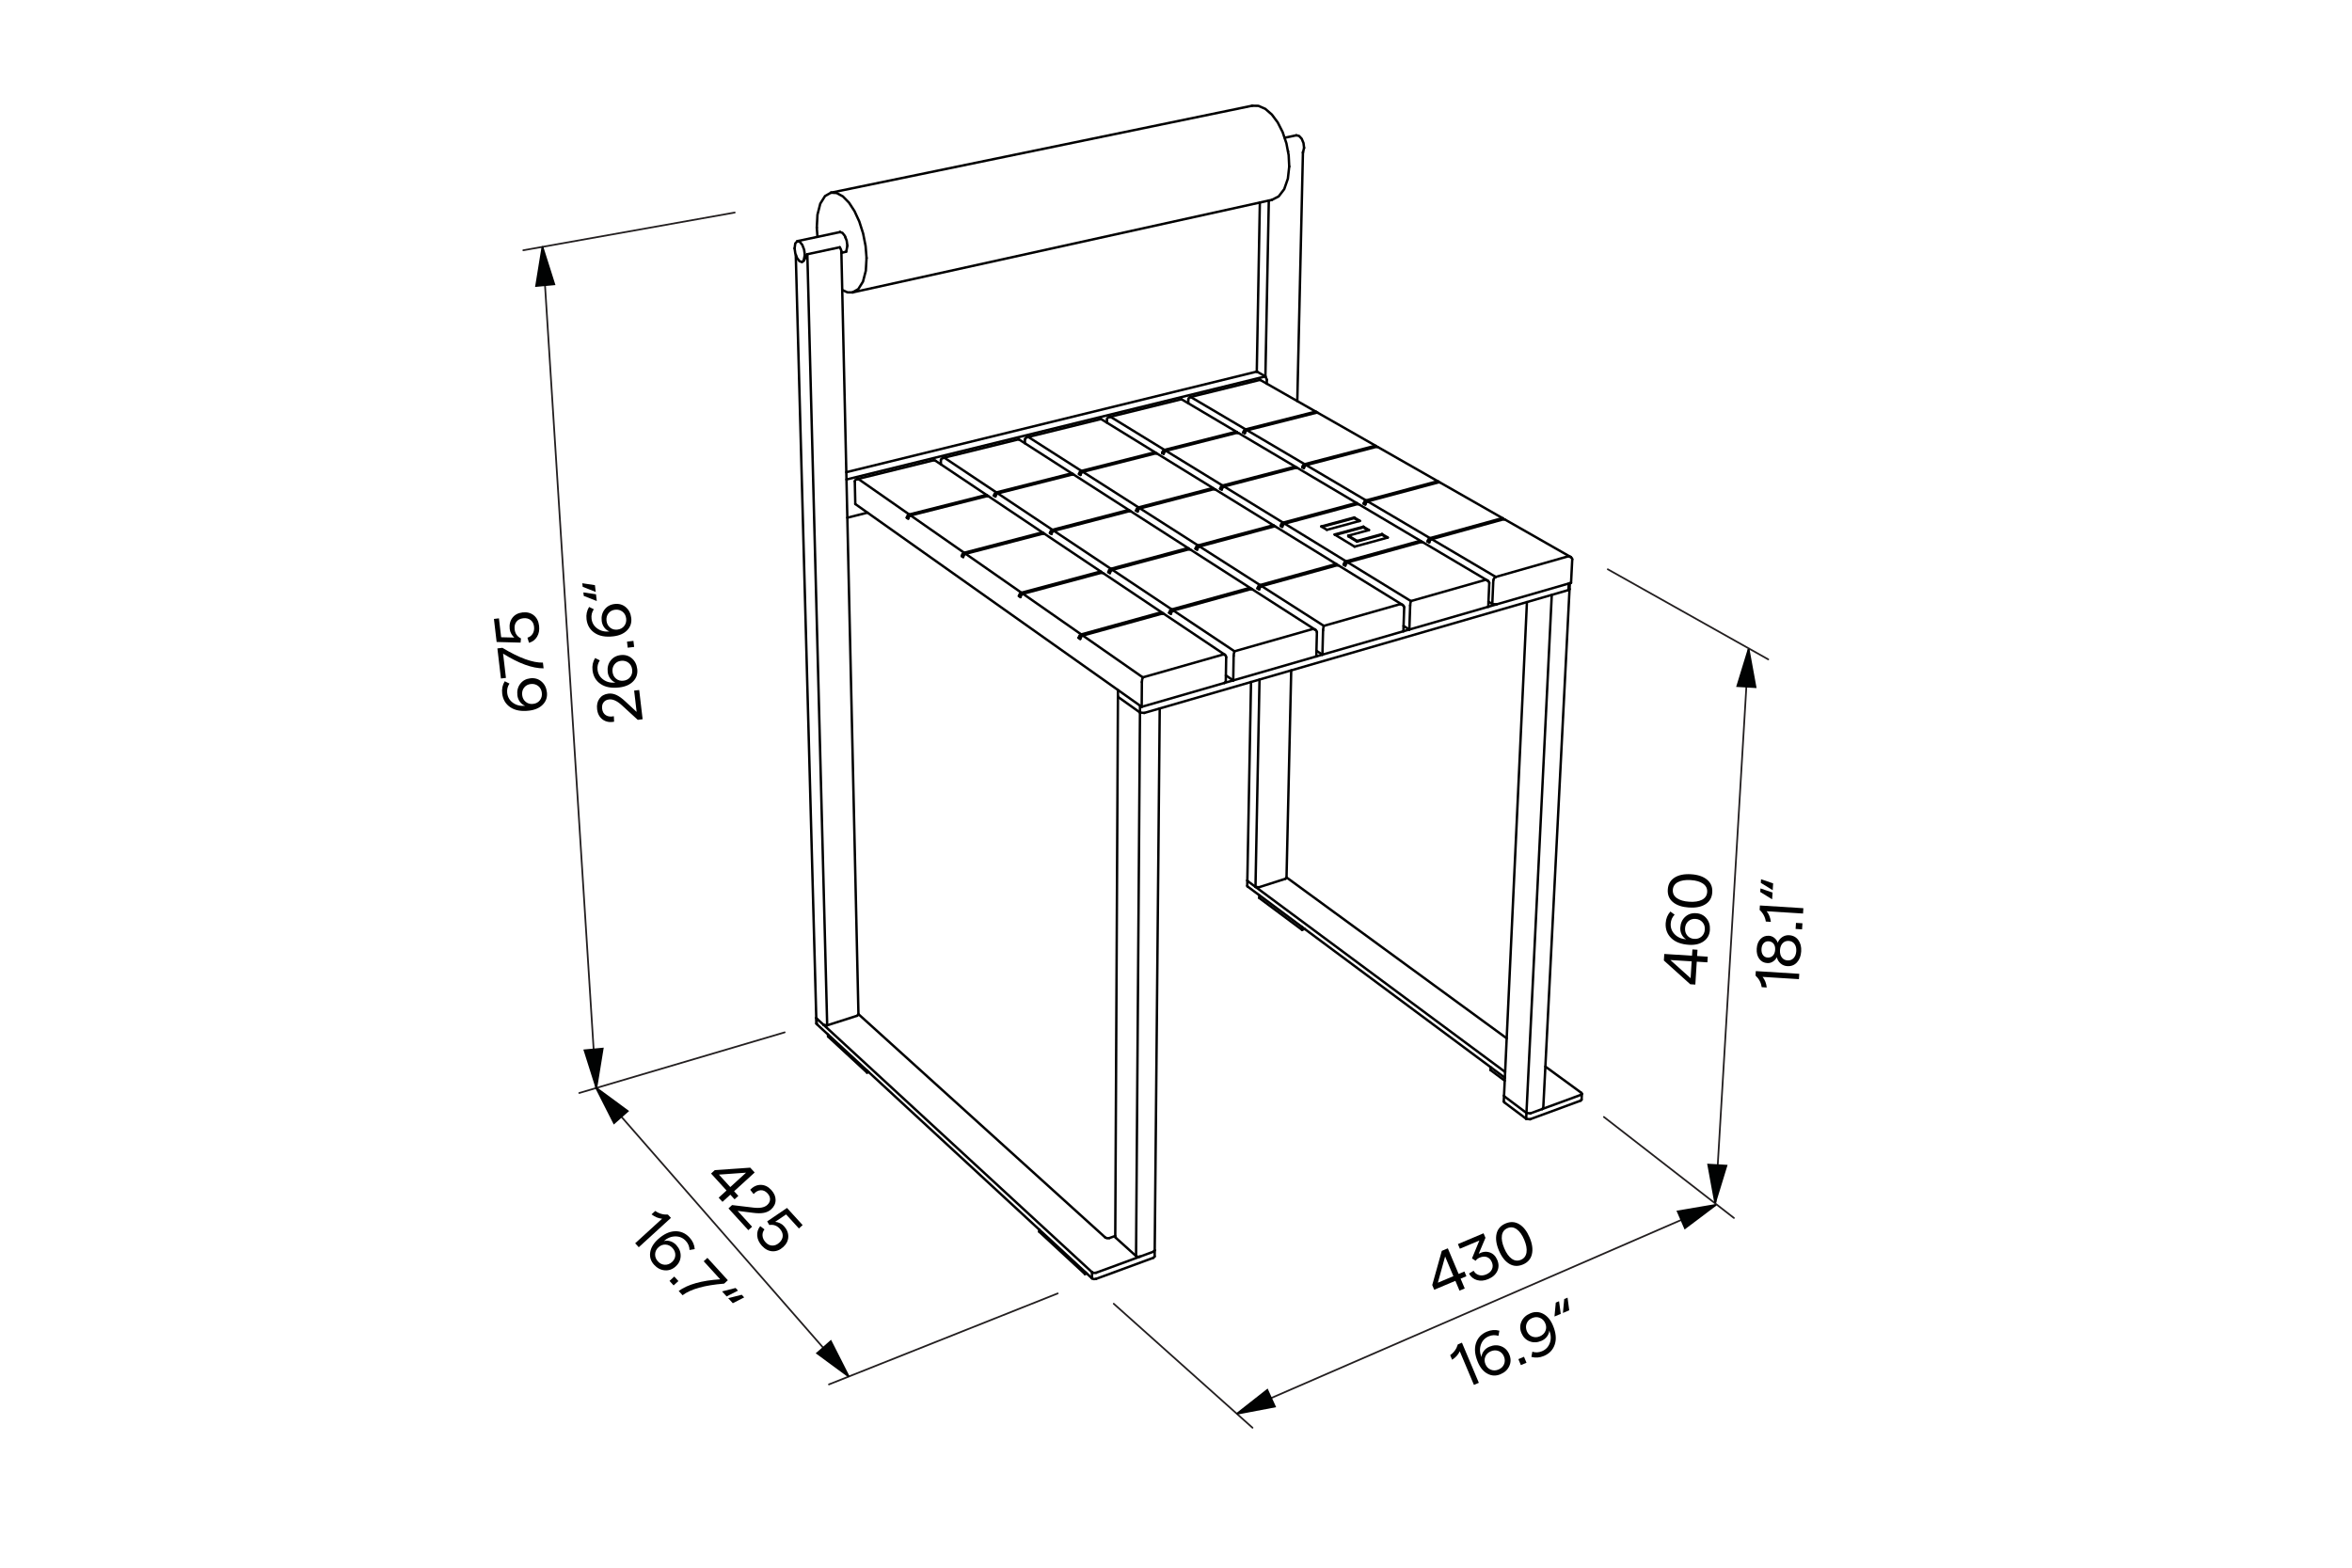 <?xml version="1.0" encoding="UTF-8"?><svg id="Vrstva_1" xmlns="http://www.w3.org/2000/svg" viewBox="0 0 340.2 226.8"><defs><style>.cls-1{stroke:#000;stroke-width:.35px;}.cls-1,.cls-2{fill:none;stroke-linecap:round;stroke-linejoin:round;}.cls-3{fill:#010202;stroke:#010202;stroke-miterlimit:10;}.cls-3,.cls-2{stroke-width:.25px;}.cls-2{stroke:#231f20;}</style></defs><g><polyline class="cls-1" points="215.997 83.943 216.108 83.644 216.351 83.464"/><line class="cls-1" x1="172.27" y1="57.459" x2="180.163" y2="62.116"/><line class="cls-1" x1="177.058" y1="70.38" x2="185.581" y2="75.61"/><line class="cls-1" x1="144.323" y1="71.377" x2="152.222" y2="76.648"/><line class="cls-1" x1="156.629" y1="68.261" x2="164.676" y2="73.406"/><line class="cls-1" x1="220.75" y1="161.856" x2="220.791" y2="161.009"/><line class="cls-1" x1="207.086" y1="77.998" x2="216.351" y2="83.464"/><line class="cls-1" x1="185.816" y1="75.755" x2="194.696" y2="81.204"/><line class="cls-1" x1="172.174" y1="57.44" x2="172.27" y2="57.459"/><line class="cls-1" x1="204.075" y1="86.959" x2="214.833" y2="83.896"/><line class="cls-1" x1="169.722" y1="88.324" x2="178.561" y2="94.222"/><line class="cls-1" x1="183.524" y1="29.014" x2="183.03" y2="54.457"/><line class="cls-1" x1="118.135" y1="148.159" x2="118.113" y2="147.336"/><line class="cls-1" x1="160.663" y1="60.32" x2="168.428" y2="65.085"/><line class="cls-1" x1="197.824" y1="72.534" x2="206.837" y2="77.852"/><line class="cls-1" x1="124.181" y1="69.311" x2="131.513" y2="74.426"/><line class="cls-1" x1="186.315" y1="21.885" x2="186.317" y2="21.885"/><line class="cls-1" x1="164.898" y1="73.548" x2="173.28" y2="78.907"/><line class="cls-1" x1="164.896" y1="102.086" x2="164.889" y2="103.078"/><line class="cls-1" x1="215.997" y1="83.943" x2="215.85" y2="87.382"/><line class="cls-1" x1="183.03" y1="54.457" x2="122.437" y2="69.368"/><line class="cls-1" x1="148.786" y1="63.247" x2="156.415" y2="68.125"/><line class="cls-1" x1="182.18" y1="98.31" x2="181.598" y2="128.304"/><line class="cls-1" x1="194.942" y1="81.354" x2="204.075" y2="86.959"/><line class="cls-1" x1="168.645" y1="65.218" x2="176.832" y2="70.242"/><line class="cls-1" x1="182.491" y1="84.795" x2="191.482" y2="90.543"/><line class="cls-1" x1="226.912" y1="84.417" x2="226.865" y2="85.361"/><line class="cls-1" x1="178.561" y1="94.222" x2="189.886" y2="90.998"/><line class="cls-1" x1="188.93" y1="67.288" x2="197.585" y2="72.394"/><line class="cls-1" x1="164.889" y1="103.078" x2="164.323" y2="181.717"/><line class="cls-1" x1="176.922" y1="94.688" x2="177.16" y2="94.717"/><line class="cls-1" x1="173.512" y1="79.055" x2="182.25" y2="84.641"/><line class="cls-1" x1="152.44" y1="76.793" x2="160.672" y2="82.285"/><line class="cls-1" x1="147.967" y1="85.905" x2="156.389" y2="91.781"/><line class="cls-1" x1="157.951" y1="184.94" x2="157.953" y2="184.053"/><line class="cls-1" x1="160.899" y1="82.437" x2="169.484" y2="88.165"/><line class="cls-1" x1="216.351" y1="83.464" x2="226.842" y2="80.478"/><line class="cls-1" x1="180.384" y1="62.246" x2="188.701" y2="67.152"/><line class="cls-1" x1="131.718" y1="74.569" x2="139.459" y2="79.97"/><line class="cls-1" x1="139.673" y1="80.119" x2="147.744" y2="85.75"/><line class="cls-1" x1="165.298" y1="97.997" x2="176.922" y2="94.688"/><line class="cls-1" x1="136.628" y1="66.243" x2="144.114" y2="71.238"/><line class="cls-1" x1="119.646" y1="148.334" x2="116.778" y2="36.778"/><line class="cls-1" x1="224.453" y1="86.059" x2="220.791" y2="161.009"/><line class="cls-1" x1="156.622" y1="91.944" x2="165.298" y2="97.997"/><line class="cls-1" x1="191.482" y1="90.543" x2="202.518" y2="87.402"/><line class="cls-1" x1="172.929" y1="79.377" x2="173.16" y2="79.526"/><line class="cls-1" x1="191.369" y1="91.196" x2="191.279" y2="94.708"/><polyline class="cls-1" points="156.077 68.576 156.177 68.292 156.415 68.125"/><polyline class="cls-1" points="164.332 73.866 164.434 73.578 164.676 73.406"/><polyline class="cls-1" points="172.929 79.377 173.034 79.083 173.28 78.907"/><polyline class="cls-1" points="181.892 85.122 182 84.822 182.25 84.641"/><line class="cls-1" x1="118.066" y1="147.244" x2="118.113" y2="147.336"/><line class="cls-1" x1="123.974" y1="146.95" x2="119.646" y2="148.334"/><line class="cls-1" x1="119.127" y1="148.27" x2="118.113" y2="147.336"/><polyline class="cls-1" points="116.778 36.778 116.748 36.848 116.716 36.918 116.683 36.986 116.649 37.054 116.579 37.185 116.507 37.309 116.435 37.426 116.364 37.535 116.298 37.632 116.242 37.715"/><line class="cls-1" x1="180.419" y1="127.373" x2="180.951" y2="98.666"/><line class="cls-1" x1="181.598" y1="128.304" x2="182.097" y2="128.36"/><line class="cls-1" x1="185.932" y1="127.133" x2="186.085" y2="126.994"/><line class="cls-1" x1="217.707" y1="155.084" x2="181.598" y2="128.304"/><line class="cls-1" x1="223.527" y1="154.301" x2="228.725" y2="158.099"/><line class="cls-1" x1="199.896" y1="77.365" x2="196.285" y2="78.353"/><line class="cls-1" x1="168.428" y1="65.085" x2="178.712" y2="62.483"/><line class="cls-1" x1="194.696" y1="81.204" x2="205.336" y2="78.266"/><line class="cls-1" x1="196.288" y1="78.259" x2="199.899" y2="77.271"/><line class="cls-1" x1="171.877" y1="58.342" x2="171.883" y2="57.807"/><line class="cls-1" x1="180.106" y1="62.487" x2="179.835" y2="62.556"/><line class="cls-1" x1="206.837" y1="77.852" x2="217.217" y2="74.985"/><line class="cls-1" x1="208.095" y1="69.779" x2="197.824" y2="72.534"/><line class="cls-1" x1="188.701" y1="67.152" x2="198.858" y2="64.508"/><line class="cls-1" x1="197.545" y1="72.772" x2="197.245" y2="72.852"/><polyline class="cls-1" points="182.268 54.958 182.262 54.956 182.255 54.957"/><line class="cls-1" x1="217.656" y1="75.147" x2="227.184" y2="80.582"/><line class="cls-1" x1="208.281" y1="69.798" x2="217.405" y2="75.003"/><line class="cls-1" x1="199.275" y1="64.661" x2="208.04" y2="69.661"/><line class="cls-1" x1="190.617" y1="59.721" x2="199.043" y2="64.528"/><polyline class="cls-1" points="179.835 62.556 179.934 62.278 180.163 62.116"/><line class="cls-1" x1="179.835" y1="62.556" x2="180.055" y2="62.686"/><line class="cls-1" x1="197.245" y1="72.852" x2="197.483" y2="72.994"/><line class="cls-1" x1="215.85" y1="87.382" x2="215.298" y2="87.051"/><polyline class="cls-1" points="206.49 78.321 206.597 78.027 206.837 77.852"/><polyline class="cls-1" points="197.245 72.852 197.349 72.565 197.585 72.394"/><polyline class="cls-1" points="188.367 67.601 188.468 67.319 188.701 67.152"/><line class="cls-1" x1="195.027" y1="77.496" x2="196.288" y2="78.259"/><line class="cls-1" x1="200.621" y1="77.798" x2="199.896" y2="77.365"/><line class="cls-1" x1="176.774" y1="70.623" x2="176.493" y2="70.697"/><polyline class="cls-1" points="215.189 84.008 215.363 84.166 215.414 84.337"/><line class="cls-1" x1="160.422" y1="60.336" x2="170.876" y2="57.761"/><polyline class="cls-1" points="170.898 57.762 170.89 57.759 170.882 57.759"/><line class="cls-1" x1="187.657" y1="67.692" x2="196.297" y2="72.813"/><line class="cls-1" x1="196.535" y1="72.954" x2="205.534" y2="78.286"/><line class="cls-1" x1="197.2" y1="76.29" x2="193.146" y2="77.392"/><line class="cls-1" x1="196.288" y1="78.259" x2="196.285" y2="78.353"/><line class="cls-1" x1="159.88" y1="179.039" x2="124.167" y2="146.718"/><line class="cls-1" x1="195.027" y1="77.496" x2="195.025" y2="77.59"/><polyline class="cls-1" points="203.971 87.601 204.007 87.253 204.075 86.959"/><line class="cls-1" x1="215.267" y1="87.78" x2="203.851" y2="91.077"/><line class="cls-1" x1="176.493" y1="70.697" x2="176.718" y2="70.835"/><line class="cls-1" x1="194.345" y1="81.679" x2="194.589" y2="81.83"/><line class="cls-1" x1="178.712" y1="62.483" x2="178.904" y2="62.506"/><polyline class="cls-1" points="176.493 70.697 176.595 70.411 176.832 70.242"/><polyline class="cls-1" points="185.235 76.075 185.34 75.784 185.581 75.61"/><line class="cls-1" x1="167.014" y1="181.769" x2="166.825" y2="181.967"/><polyline class="cls-1" points="194.345 81.679 194.452 81.382 194.696 81.204"/><line class="cls-1" x1="197.203" y1="76.196" x2="198.014" y2="76.682"/><line class="cls-1" x1="217.549" y1="158.501" x2="217.631" y2="158.641"/><line class="cls-1" x1="223.071" y1="160.445" x2="223.223" y2="160.291"/><line class="cls-1" x1="221.349" y1="161.077" x2="223.071" y2="160.445"/><line class="cls-1" x1="125.406" y1="155.164" x2="119.772" y2="149.955"/><line class="cls-1" x1="122.284" y1="34.364" x2="122.294" y2="34.362"/><line class="cls-1" x1="228.811" y1="158.243" x2="228.663" y2="158.393"/><line class="cls-1" x1="217.509" y1="159.344" x2="217.592" y2="159.484"/><line class="cls-1" x1="180.404" y1="128.158" x2="180.467" y2="128.262"/><line class="cls-1" x1="220.75" y1="161.856" x2="221.308" y2="161.925"/><line class="cls-1" x1="228.725" y1="158.099" x2="228.811" y2="158.243"/><line class="cls-1" x1="221.308" y1="161.925" x2="228.617" y2="159.236"/><line class="cls-1" x1="169.427" y1="88.568" x2="169.121" y2="88.653"/><polyline class="cls-1" points="190.27 91.126 190.433 91.284 190.482 91.45"/><polyline class="cls-1" points="136.384 66.26 136.163 66.379 136.09 66.556"/><line class="cls-1" x1="155.109" y1="68.539" x2="155.197" y2="68.637"/><line class="cls-1" x1="163.354" y1="73.835" x2="163.444" y2="73.938"/><line class="cls-1" x1="171.941" y1="79.352" x2="172.034" y2="79.461"/><line class="cls-1" x1="180.894" y1="85.103" x2="180.989" y2="85.219"/><polyline class="cls-1" points="189.886 90.998 190.083 91.039 190.27 91.126"/><line class="cls-1" x1="190.394" y1="94.964" x2="178.379" y2="98.433"/><line class="cls-1" x1="151.873" y1="77.114" x2="152.09" y2="77.26"/><line class="cls-1" x1="169.121" y1="88.653" x2="169.359" y2="88.812"/><line class="cls-1" x1="154.894" y1="68.51" x2="155.109" y2="68.539"/><line class="cls-1" x1="163.136" y1="73.807" x2="163.354" y2="73.835"/><line class="cls-1" x1="171.721" y1="79.324" x2="171.941" y2="79.352"/><line class="cls-1" x1="180.672" y1="85.076" x2="180.894" y2="85.103"/><line class="cls-1" x1="181.851" y1="53.786" x2="183.03" y2="54.457"/><line class="cls-1" x1="183.239" y1="54.928" x2="183.227" y2="55.506"/><polyline class="cls-1" points="164.323 181.717 164.587 181.825 164.903 181.793"/><line class="cls-1" x1="161.38" y1="179.063" x2="164.323" y2="181.717"/><line class="cls-1" x1="215.587" y1="154.808" x2="215.606" y2="154.387"/><line class="cls-1" x1="188.334" y1="134.521" x2="182.14" y2="129.91"/><polyline class="cls-1" points="188.626 21.39 188.542 20.696 188.28 20.072 187.903 19.666 187.501 19.576"/><polyline class="cls-1" points="123.936 69.327 123.714 69.447 123.642 69.626"/><line class="cls-1" x1="156.321" y1="92.192" x2="156.02" y2="92.276"/><line class="cls-1" x1="167.745" y1="102.493" x2="167.022" y2="180.886"/><line class="cls-1" x1="186.087" y1="126.938" x2="217.933" y2="150.213"/><polyline class="cls-1" points="115.347 34.88 115.702 34.993 116.05 35.44 116.309 36.115 116.415 36.855"/><line class="cls-1" x1="169.484" y1="88.165" x2="180.672" y2="85.076"/><polyline class="cls-1" points="160.899 82.437 160.648 82.616 160.542 82.914"/><line class="cls-1" x1="180.912" y1="85.231" x2="169.722" y2="88.324"/><line class="cls-1" x1="227.023" y1="85.233" x2="223.223" y2="160.291"/><line class="cls-1" x1="215.414" y1="84.337" x2="215.267" y2="87.78"/><polyline class="cls-1" points="160.422 60.336 160.202 60.454 160.127 60.628"/><line class="cls-1" x1="122.569" y1="35.551" x2="122.396" y2="36.411"/><line class="cls-1" x1="142.993" y1="71.805" x2="142.764" y2="71.772"/><line class="cls-1" x1="165.503" y1="103.142" x2="226.865" y2="85.361"/><polyline class="cls-1" points="182.491 84.795 182.241 84.976 182.133 85.277"/><line class="cls-1" x1="118.239" y1="34.266" x2="118.143" y2="32.928"/><line class="cls-1" x1="150.875" y1="77.091" x2="150.964" y2="77.194"/><polyline class="cls-1" points="114.932 35.93 115.033 35.209 115.347 34.88"/><line class="cls-1" x1="116.415" y1="36.855" x2="116.242" y2="37.715"/><line class="cls-1" x1="182.14" y1="129.91" x2="182.148" y2="129.512"/><line class="cls-1" x1="164.903" y1="181.793" x2="166.833" y2="181.085"/><line class="cls-1" x1="166.833" y1="181.085" x2="167.022" y2="180.886"/><line class="cls-1" x1="161.314" y1="178.933" x2="161.38" y2="179.063"/><line class="cls-1" x1="147.382" y1="86.233" x2="147.605" y2="86.389"/><line class="cls-1" x1="183.239" y1="54.928" x2="183.03" y2="54.457"/><polyline class="cls-1" points="169.121 88.653 169.23 88.349 169.484 88.165"/><polyline class="cls-1" points="160.316 82.762 160.421 82.464 160.672 82.285"/><polyline class="cls-1" points="151.873 77.114 151.975 76.822 152.222 76.648"/><polyline class="cls-1" points="143.771 71.694 143.87 71.408 144.114 71.238"/><line class="cls-1" x1="178.438" y1="94.886" x2="178.379" y2="98.433"/><line class="cls-1" x1="160.316" y1="82.762" x2="160.542" y2="82.914"/><line class="cls-1" x1="143.771" y1="71.694" x2="143.98" y2="71.834"/><polyline class="cls-1" points="136.628 66.243 136.507 66.241 136.384 66.26"/><line class="cls-1" x1="172.172" y1="79.5" x2="180.894" y2="85.103"/><line class="cls-1" x1="163.576" y1="73.978" x2="171.941" y2="79.352"/><line class="cls-1" x1="155.322" y1="68.676" x2="163.354" y2="73.835"/><polyline class="cls-1" points="147.365 63.564 147.353 63.559 147.34 63.56"/><line class="cls-1" x1="136.384" y1="66.26" x2="147.33" y2="63.563"/><line class="cls-1" x1="181.135" y1="85.258" x2="190.27" y2="91.126"/><line class="cls-1" x1="152.145" y1="77.043" x2="151.873" y2="77.114"/><line class="cls-1" x1="160.604" y1="82.685" x2="160.316" y2="82.762"/><line class="cls-1" x1="217.592" y1="159.484" x2="220.75" y2="161.856"/><line class="cls-1" x1="228.617" y1="159.236" x2="228.765" y2="159.086"/><line class="cls-1" x1="228.811" y1="158.243" x2="228.765" y2="159.086"/><line class="cls-1" x1="217.509" y1="159.344" x2="217.549" y2="158.501"/><line class="cls-1" x1="228.663" y1="158.393" x2="223.071" y2="160.445"/><line class="cls-1" x1="188.344" y1="134.118" x2="188.334" y2="134.521"/><line class="cls-1" x1="156.931" y1="183.999" x2="156.931" y2="184.311"/><line class="cls-1" x1="121.474" y1="33.58" x2="121.529" y2="33.573"/><line class="cls-1" x1="119.772" y1="149.955" x2="119.765" y2="149.664"/><line class="cls-1" x1="217.631" y1="158.641" x2="220.791" y2="161.009"/><line class="cls-1" x1="206.49" y1="78.321" x2="206.739" y2="78.467"/><line class="cls-1" x1="193.612" y1="81.803" x2="202.888" y2="87.522"/><line class="cls-1" x1="217.405" y1="75.003" x2="217.504" y2="75.121"/><line class="cls-1" x1="190.393" y1="59.594" x2="190.484" y2="59.691"/><line class="cls-1" x1="206.808" y1="78.233" x2="206.49" y2="78.321"/><line class="cls-1" x1="188.652" y1="67.527" x2="188.367" y2="67.601"/><line class="cls-1" x1="199.09" y1="64.641" x2="188.93" y2="67.288"/><line class="cls-1" x1="197.585" y1="72.394" x2="207.854" y2="69.642"/><line class="cls-1" x1="217.469" y1="75.129" x2="207.086" y2="77.998"/><line class="cls-1" x1="194.658" y1="81.592" x2="194.345" y2="81.679"/><line class="cls-1" x1="191.112" y1="76.157" x2="195.882" y2="74.869"/><line class="cls-1" x1="193.04" y1="77.327" x2="197.203" y2="76.196"/><line class="cls-1" x1="178.931" y1="62.613" x2="168.645" y2="65.218"/><line class="cls-1" x1="205.584" y1="78.413" x2="194.942" y2="81.354"/><line class="cls-1" x1="197.2" y1="76.29" x2="197.203" y2="76.196"/><line class="cls-1" x1="195.879" y1="74.962" x2="191.218" y2="76.221"/><line class="cls-1" x1="217.649" y1="156.343" x2="215.587" y2="154.808"/><line class="cls-1" x1="178.379" y1="98.433" x2="177.315" y2="97.713"/><line class="cls-1" x1="203.851" y1="91.077" x2="203.015" y2="90.556"/><line class="cls-1" x1="190.617" y1="59.721" x2="190.434" y2="59.701"/><line class="cls-1" x1="181.598" y1="128.304" x2="180.481" y2="127.476"/><line class="cls-1" x1="185.932" y1="127.133" x2="182.097" y2="128.36"/><line class="cls-1" x1="180.419" y1="127.373" x2="180.481" y2="127.476"/><line class="cls-1" x1="119.127" y1="148.27" x2="119.646" y2="148.334"/><line class="cls-1" x1="118.066" y1="147.244" x2="115.103" y2="36.889"/><polyline class="cls-1" points="121.698 36.373 121.689 36.289 121.668 36.202 121.632 36.101 121.586 35.995 121.56 35.941 121.533 35.886 121.502 35.83 121.471 35.773"/><line class="cls-1" x1="193.158" y1="81.629" x2="193.368" y2="81.652"/><line class="cls-1" x1="175.329" y1="70.633" x2="175.535" y2="70.658"/><line class="cls-1" x1="166.943" y1="65.461" x2="167.146" y2="65.487"/><line class="cls-1" x1="181.892" y1="85.122" x2="182.133" y2="85.277"/><polyline class="cls-1" points="139.673 80.119 139.42 80.296 139.318 80.591"/><polyline class="cls-1" points="120.195 27.874 121.02 27.924 121.915 28.412 122.801 29.318 123.6 30.545 124.289 32.042 124.843 33.774 125.201 35.589 125.341 37.32"/><polyline class="cls-1" points="186.478 24.089 186.395 22.448 186.07 20.735 185.523 19.109 184.813 17.711 183.969 16.575 183.013 15.746 182.028 15.314 181.105 15.298"/><polyline class="cls-1" points="164.898 73.548 164.655 73.72 164.553 74.009"/><line class="cls-1" x1="182.25" y1="84.641" x2="193.158" y2="81.629"/><line class="cls-1" x1="179.124" y1="62.637" x2="178.931" y2="62.613"/><line class="cls-1" x1="163.576" y1="73.978" x2="163.357" y2="73.949"/><line class="cls-1" x1="190.482" y1="91.45" x2="190.394" y2="94.964"/><line class="cls-1" x1="144.114" y1="71.238" x2="154.894" y2="68.51"/><line class="cls-1" x1="155.107" y1="68.647" x2="144.323" y2="71.377"/><line class="cls-1" x1="181.851" y1="53.786" x2="181.754" y2="53.769"/><line class="cls-1" x1="188.718" y1="134.395" x2="188.334" y2="134.521"/><line class="cls-1" x1="161.315" y1="178.803" x2="160.455" y2="179.115"/><line class="cls-1" x1="125.474" y1="74.166" x2="122.616" y2="74.885"/><line class="cls-1" x1="150.861" y1="77.204" x2="139.673" y2="80.119"/><line class="cls-1" x1="147.744" y1="85.75" x2="159.073" y2="82.713"/><line class="cls-1" x1="159.3" y1="82.865" x2="147.967" y2="85.905"/><polyline class="cls-1" points="134.999 66.601 135.064 66.59 135.13 66.591 135.226 66.612 135.314 66.657"/><line class="cls-1" x1="159.307" y1="82.745" x2="159.398" y2="82.854"/><line class="cls-1" x1="159.533" y1="82.897" x2="168.102" y2="88.643"/><line class="cls-1" x1="166.825" y1="181.967" x2="158.532" y2="185.018"/><line class="cls-1" x1="156.077" y1="68.576" x2="156.29" y2="68.712"/><line class="cls-1" x1="220.791" y1="161.009" x2="221.349" y2="161.077"/><line class="cls-1" x1="195.882" y1="74.869" x2="196.699" y2="75.357"/><line class="cls-1" x1="199.899" y1="77.271" x2="200.731" y2="77.768"/><line class="cls-1" x1="205.336" y1="78.266" x2="205.534" y2="78.286"/><line class="cls-1" x1="196.101" y1="72.791" x2="196.297" y2="72.813"/><polyline class="cls-1" points="168.095 65.53 168.194 65.25 168.428 65.085"/><line class="cls-1" x1="203.971" y1="87.601" x2="203.851" y2="91.077"/><line class="cls-1" x1="185.235" y1="76.075" x2="185.47" y2="76.219"/><line class="cls-1" x1="168.095" y1="65.53" x2="168.312" y2="65.664"/><polyline class="cls-1" points="160.663 60.32 160.543 60.318 160.422 60.336"/><polyline class="cls-1" points="214.833 83.896 215.015 83.932 215.189 84.008"/><line class="cls-1" x1="196.285" y1="78.353" x2="195.025" y2="77.59"/><line class="cls-1" x1="199.899" y1="77.271" x2="199.896" y2="77.365"/><line class="cls-1" x1="195.882" y1="74.869" x2="195.879" y2="74.962"/><line class="cls-1" x1="205.534" y1="78.286" x2="205.633" y2="78.404"/><line class="cls-1" x1="196.297" y1="72.813" x2="196.392" y2="72.923"/><line class="cls-1" x1="178.904" y1="62.506" x2="178.995" y2="62.604"/><line class="cls-1" x1="205.782" y1="78.434" x2="215.189" y2="84.008"/><line class="cls-1" x1="168.362" y1="65.463" x2="168.095" y2="65.53"/><line class="cls-1" x1="197.905" y1="76.712" x2="197.2" y2="76.29"/><line class="cls-1" x1="196.589" y1="75.387" x2="195.879" y2="74.962"/><line class="cls-1" x1="198.858" y1="64.508" x2="199.043" y2="64.528"/><line class="cls-1" x1="207.854" y1="69.642" x2="208.04" y2="69.661"/><line class="cls-1" x1="217.217" y1="74.985" x2="217.405" y2="75.003"/><polyline class="cls-1" points="226.842 80.478 227.016 80.511 227.184 80.582"/><line class="cls-1" x1="227.241" y1="84.321" x2="227.414" y2="80.913"/><line class="cls-1" x1="188.367" y1="67.601" x2="188.596" y2="67.737"/><line class="cls-1" x1="190.211" y1="59.573" x2="190.393" y2="59.594"/><line class="cls-1" x1="215.85" y1="87.382" x2="216.444" y2="87.44"/><line class="cls-1" x1="199.043" y1="64.528" x2="199.137" y2="64.633"/><line class="cls-1" x1="208.04" y1="69.661" x2="208.136" y2="69.772"/><polyline class="cls-1" points="227.184 80.582 227.362 80.741 227.414 80.913"/><line class="cls-1" x1="123.974" y1="146.95" x2="124.168" y2="146.769"/><line class="cls-1" x1="184.06" y1="76.018" x2="184.268" y2="76.042"/><line class="cls-1" x1="180.404" y1="128.158" x2="180.419" y2="127.373"/><polyline class="cls-1" points="123.307 42.305 122.579 42.292 121.822 41.954"/><polyline class="cls-1" points="121.501 33.575 121.856 33.689 122.205 34.136 122.463 34.81 122.569 35.551"/><line class="cls-1" x1="181.783" y1="53.766" x2="182.227" y2="29.3"/><line class="cls-1" x1="177.357" y1="95.092" x2="177.3" y2="98.642"/><line class="cls-1" x1="168.338" y1="88.801" x2="168.103" y2="88.771"/><line class="cls-1" x1="135.314" y1="66.657" x2="142.784" y2="71.665"/><line class="cls-1" x1="151.092" y1="77.237" x2="150.861" y2="77.204"/><line class="cls-1" x1="159.533" y1="82.897" x2="159.3" y2="82.865"/><polyline class="cls-1" points="156.622 91.944 156.361 92.131 156.253 92.438"/><line class="cls-1" x1="177.107" y1="98.801" x2="165.138" y2="102.257"/><line class="cls-1" x1="165.138" y1="102.257" x2="123.713" y2="72.919"/><line class="cls-1" x1="165.165" y1="98.673" x2="165.138" y2="102.257"/><polyline class="cls-1" points="131.718 74.569 131.469 74.742 131.37 75.032"/><polyline class="cls-1" points="147.967 85.905 147.71 86.087 147.605 86.389"/><line class="cls-1" x1="157.951" y1="184.94" x2="118.135" y2="148.159"/><line class="cls-1" x1="119.127" y1="148.27" x2="157.953" y2="184.053"/><line class="cls-1" x1="226.865" y1="85.361" x2="227.023" y2="85.233"/><polyline class="cls-1" points="183.981 28.913 184.948 28.417 185.753 27.364 186.28 25.851 186.478 24.089"/><line class="cls-1" x1="183.981" y1="28.913" x2="123.307" y2="42.305"/><polyline class="cls-1" points="125.341 37.32 125.234 39.168 124.825 40.741 124.149 41.819 123.307 42.305"/><line class="cls-1" x1="193.612" y1="81.803" x2="193.402" y2="81.78"/><line class="cls-1" x1="159.267" y1="60.629" x2="167.146" y2="65.487"/><line class="cls-1" x1="167.363" y1="65.621" x2="167.159" y2="65.594"/><line class="cls-1" x1="175.76" y1="70.797" x2="175.554" y2="70.772"/><line class="cls-1" x1="175.76" y1="70.797" x2="184.268" y2="76.042"/><line class="cls-1" x1="184.503" y1="76.187" x2="184.294" y2="76.162"/><line class="cls-1" x1="184.503" y1="76.187" x2="193.368" y2="81.652"/><line class="cls-1" x1="156.34" y1="68.509" x2="156.077" y2="68.576"/><line class="cls-1" x1="193.402" y1="81.78" x2="182.491" y2="84.795"/><line class="cls-1" x1="202.989" y1="91.326" x2="191.279" y2="94.708"/><line class="cls-1" x1="203.107" y1="87.848" x2="202.989" y2="91.326"/><line class="cls-1" x1="156.415" y1="68.125" x2="166.943" y2="65.461"/><polyline class="cls-1" points="156.629 68.261 156.39 68.429 156.29 68.712"/><line class="cls-1" x1="167.159" y1="65.594" x2="156.629" y2="68.261"/><line class="cls-1" x1="164.676" y1="73.406" x2="175.329" y2="70.633"/><line class="cls-1" x1="175.554" y1="70.772" x2="164.898" y2="73.548"/><line class="cls-1" x1="173.28" y1="78.907" x2="184.06" y2="76.018"/><polyline class="cls-1" points="173.512 79.055 173.265 79.231 173.16 79.526"/><line class="cls-1" x1="184.294" y1="76.162" x2="173.512" y2="79.055"/><line class="cls-1" x1="121.698" y1="36.373" x2="124.168" y2="146.769"/><line class="cls-1" x1="116.242" y1="37.715" x2="116" y2="37.903"/><line class="cls-1" x1="121.471" y1="35.773" x2="116.778" y2="36.778"/><line class="cls-1" x1="186.764" y1="96.981" x2="186.085" y2="126.994"/><line class="cls-1" x1="188.461" y1="21.984" x2="187.645" y2="58.026"/><polyline class="cls-1" points="171.883 57.807 171.892 57.73 171.917 57.655 171.922 57.645 171.927 57.635 171.969 57.57 172.024 57.516 172.095 57.47 172.174 57.44"/><line class="cls-1" x1="172.174" y1="57.44" x2="182.251" y2="54.958"/><line class="cls-1" x1="182.268" y1="54.958" x2="190.393" y2="59.594"/><line class="cls-1" x1="217.656" y1="75.147" x2="217.469" y2="75.129"/><line class="cls-1" x1="208.281" y1="69.798" x2="208.095" y2="69.779"/><line class="cls-1" x1="199.275" y1="64.661" x2="199.09" y2="64.641"/><line class="cls-1" x1="180.163" y1="62.116" x2="190.211" y2="59.573"/><line class="cls-1" x1="227.241" y1="84.321" x2="216.444" y2="87.44"/><polyline class="cls-1" points="207.086 77.998 206.846 78.174 206.739 78.467"/><polyline class="cls-1" points="197.824 72.534 197.587 72.705 197.483 72.994"/><polyline class="cls-1" points="188.93 67.288 188.697 67.454 188.596 67.737"/><polyline class="cls-1" points="180.384 62.246 180.154 62.408 180.055 62.686"/><line class="cls-1" x1="190.434" y1="59.701" x2="180.384" y2="62.246"/><line class="cls-1" x1="205.782" y1="78.434" x2="205.584" y2="78.413"/><line class="cls-1" x1="170.898" y1="57.762" x2="178.904" y2="62.506"/><line class="cls-1" x1="187.428" y1="67.557" x2="187.521" y2="67.661"/><line class="cls-1" x1="179.124" y1="62.637" x2="187.428" y2="67.557"/><line class="cls-1" x1="187.657" y1="67.692" x2="187.462" y2="67.67"/><line class="cls-1" x1="196.535" y1="72.954" x2="196.339" y2="72.932"/><polyline class="cls-1" points="194.942 81.354 194.697 81.533 194.589 81.83"/><line class="cls-1" x1="187.233" y1="67.535" x2="187.428" y2="67.557"/><polyline class="cls-1" points="168.645 65.218 168.411 65.383 168.312 65.664"/><line class="cls-1" x1="176.832" y1="70.242" x2="187.233" y2="67.535"/><polyline class="cls-1" points="177.058 70.38 176.82 70.55 176.718 70.835"/><line class="cls-1" x1="187.462" y1="67.67" x2="177.058" y2="70.38"/><line class="cls-1" x1="185.581" y1="75.61" x2="196.101" y2="72.791"/><polyline class="cls-1" points="185.816 75.755 185.575 75.928 185.47 76.219"/><line class="cls-1" x1="196.339" y1="72.932" x2="185.816" y2="75.755"/><line class="cls-1" x1="195.933" y1="79.084" x2="193.04" y2="77.327"/><line class="cls-1" x1="200.731" y1="77.768" x2="195.933" y2="79.084"/><line class="cls-1" x1="198.014" y1="76.682" x2="195.027" y2="77.496"/><line class="cls-1" x1="196.699" y1="75.357" x2="191.924" y2="76.65"/><line class="cls-1" x1="191.924" y1="76.65" x2="191.112" y2="76.157"/><line class="cls-1" x1="217.549" y1="158.501" x2="220.86" y2="87.1"/><line class="cls-1" x1="180.467" y1="128.262" x2="217.668" y2="155.92"/><line class="cls-1" x1="181.135" y1="85.258" x2="180.912" y2="85.231"/><line class="cls-1" x1="147.365" y1="63.564" x2="155.11" y2="68.539"/><line class="cls-1" x1="155.322" y1="68.676" x2="155.107" y2="68.647"/><line class="cls-1" x1="172.172" y1="79.5" x2="171.952" y2="79.473"/><line class="cls-1" x1="144.029" y1="71.629" x2="143.771" y2="71.694"/><polyline class="cls-1" points="178.438 94.886 178.477 94.527 178.561 94.222"/><polyline class="cls-1" points="169.722 88.324 169.466 88.508 169.359 88.812"/><polyline class="cls-1" points="144.323 71.377 144.079 71.547 143.98 71.834"/><line class="cls-1" x1="152.222" y1="76.648" x2="163.136" y2="73.807"/><polyline class="cls-1" points="152.44 76.793 152.192 76.968 152.09 77.26"/><line class="cls-1" x1="163.357" y1="73.949" x2="152.44" y2="76.793"/><line class="cls-1" x1="160.672" y1="82.285" x2="171.721" y2="79.324"/><line class="cls-1" x1="171.952" y1="79.473" x2="160.899" y2="82.437"/><line class="cls-1" x1="161.314" y1="178.933" x2="161.7" y2="100.752"/><polyline class="cls-1" points="116 37.903 115.645 37.79 115.297 37.344 115.038 36.67 114.932 35.93"/><line class="cls-1" x1="115.347" y1="34.88" x2="121.474" y2="33.58"/><line class="cls-1" x1="191.279" y1="94.708" x2="190.394" y2="94.964"/><line class="cls-1" x1="178.379" y1="98.433" x2="177.107" y2="98.801"/><line class="cls-1" x1="216.443" y1="87.44" x2="215.267" y2="87.78"/><line class="cls-1" x1="203.852" y1="91.077" x2="202.989" y2="91.326"/><line class="cls-1" x1="227.067" y1="84.372" x2="227.023" y2="85.233"/><line class="cls-1" x1="148.251" y1="64.133" x2="148.248" y2="63.558"/><line class="cls-1" x1="185.832" y1="19.93" x2="187.501" y2="19.576"/><line class="cls-1" x1="185.532" y1="75.995" x2="185.235" y2="76.075"/><line class="cls-1" x1="160.125" y1="61.158" x2="160.127" y2="60.628"/><line class="cls-1" x1="125.4" y1="154.87" x2="125.406" y2="155.164"/><line class="cls-1" x1="125.638" y1="155.089" x2="125.406" y2="155.164"/><line class="cls-1" x1="136.098" y1="67.182" x2="136.09" y2="66.556"/><line class="cls-1" x1="122.413" y1="68.313" x2="181.754" y2="53.769"/><line class="cls-1" x1="122.56" y1="74.889" x2="122.599" y2="74.889"/><line class="cls-1" x1="188.458" y1="22.099" x2="188.626" y2="21.39"/><line class="cls-1" x1="123.936" y1="69.327" x2="134.999" y2="66.601"/><polyline class="cls-1" points="165.165 98.673 165.205 98.309 165.298 97.997"/><line class="cls-1" x1="157.174" y1="184.222" x2="156.931" y2="184.311"/><polyline class="cls-1" points="202.888 87.522 203.056 87.68 203.107 87.848"/><polyline class="cls-1" points="191.369 91.196 191.407 90.843 191.482 90.543"/><line class="cls-1" x1="191.279" y1="94.708" x2="190.414" y2="94.147"/><line class="cls-1" x1="139.372" y1="80.372" x2="139.104" y2="80.442"/><line class="cls-1" x1="131.419" y1="74.824" x2="131.165" y2="74.888"/><line class="cls-1" x1="168.338" y1="88.801" x2="177.16" y2="94.717"/><line class="cls-1" x1="168.103" y1="88.771" x2="156.622" y2="91.944"/><line class="cls-1" x1="131.513" y1="74.426" x2="142.556" y2="71.632"/><line class="cls-1" x1="142.764" y1="71.772" x2="131.718" y2="74.569"/><line class="cls-1" x1="139.459" y1="79.97" x2="150.644" y2="77.058"/><line class="cls-1" x1="156.389" y1="91.781" x2="167.866" y2="88.612"/><line class="cls-1" x1="147.665" y1="86.157" x2="147.382" y2="86.233"/><polyline class="cls-1" points="177.16 94.717 177.177 94.728 177.192 94.741 177.259 94.808 177.31 94.888 177.316 94.899 177.32 94.91 177.348 94.999 177.357 95.092"/><line class="cls-1" x1="142.784" y1="71.665" x2="142.87" y2="71.763"/><line class="cls-1" x1="142.993" y1="71.805" x2="150.875" y2="77.091"/><line class="cls-1" x1="151.092" y1="77.237" x2="159.307" y2="82.745"/><line class="cls-1" x1="168.102" y1="88.643" x2="168.196" y2="88.758"/><line class="cls-1" x1="177.107" y1="98.801" x2="177.3" y2="98.642"/><line class="cls-1" x1="123.713" y1="72.919" x2="123.642" y2="69.626"/><line class="cls-1" x1="131.165" y1="74.888" x2="131.37" y2="75.032"/><line class="cls-1" x1="139.104" y1="80.442" x2="139.318" y2="80.591"/><line class="cls-1" x1="156.02" y1="92.276" x2="156.253" y2="92.438"/><line class="cls-1" x1="142.556" y1="71.632" x2="142.784" y2="71.665"/><polyline class="cls-1" points="124.181 69.311 124.059 69.309 123.936 69.327"/><polyline class="cls-1" points="131.165 74.888 131.265 74.599 131.513 74.426"/><line class="cls-1" x1="150.644" y1="77.058" x2="150.875" y2="77.091"/><polyline class="cls-1" points="139.104 80.442 139.207 80.147 139.459 79.97"/><line class="cls-1" x1="159.073" y1="82.713" x2="159.307" y2="82.745"/><polyline class="cls-1" points="147.382 86.233 147.487 85.932 147.744 85.75"/><line class="cls-1" x1="167.866" y1="88.612" x2="168.102" y2="88.643"/><polyline class="cls-1" points="156.02 92.276 156.129 91.968 156.389 91.781"/><line class="cls-1" x1="150.317" y1="178.196" x2="150.316" y2="177.887"/><line class="cls-1" x1="156.931" y1="184.311" x2="150.317" y2="178.196"/><line class="cls-1" x1="158.534" y1="184.131" x2="164.901" y2="181.794"/><line class="cls-1" x1="167.022" y1="180.886" x2="167.014" y2="181.769"/><line class="cls-1" x1="118.088" y1="148.067" x2="118.066" y2="147.244"/><polyline class="cls-1" points="160.455 179.115 160.141 179.145 159.88 179.039"/><line class="cls-1" x1="118.135" y1="148.159" x2="118.088" y2="148.067"/><polyline class="cls-1" points="157.953 184.053 158.217 184.162 158.534 184.131"/><polyline class="cls-1" points="158.532 185.018 158.214 185.05 157.951 184.94"/><line class="cls-1" x1="161.7" y1="100.752" x2="161.77" y2="100.861"/><line class="cls-1" x1="161.7" y1="100.752" x2="161.704" y2="99.825"/><line class="cls-1" x1="164.889" y1="103.078" x2="165.503" y2="103.142"/><line class="cls-1" x1="161.77" y1="100.861" x2="164.889" y2="103.078"/><line class="cls-1" x1="164.609" y1="73.794" x2="164.332" y2="73.866"/><line class="cls-1" x1="173.222" y1="79.299" x2="172.929" y2="79.377"/><line class="cls-1" x1="120.195" y1="27.874" x2="181.105" y2="15.298"/><polyline class="cls-1" points="118.143 32.928 118.241 31.064 118.648 29.464 119.334 28.363 120.195 27.874"/><line class="cls-1" x1="182.202" y1="85.036" x2="181.892" y2="85.122"/><polyline class="cls-1" points="148.543 63.264 148.322 63.382 148.248 63.558"/><line class="cls-1" x1="148.543" y1="63.264" x2="159.238" y2="60.628"/><line class="cls-1" x1="167.146" y1="65.487" x2="167.236" y2="65.585"/><polyline class="cls-1" points="159.267 60.629 159.257 60.625 159.246 60.626"/><line class="cls-1" x1="175.535" y1="70.658" x2="175.626" y2="70.762"/><line class="cls-1" x1="167.363" y1="65.621" x2="175.535" y2="70.658"/><line class="cls-1" x1="184.268" y1="76.042" x2="184.362" y2="76.152"/><line class="cls-1" x1="193.368" y1="81.652" x2="193.465" y2="81.769"/><polyline class="cls-1" points="202.518 87.402 202.708 87.44 202.888 87.522"/><polyline class="cls-1" points="148.786 63.247 148.665 63.245 148.543 63.264"/><line class="cls-1" x1="164.332" y1="73.866" x2="164.553" y2="74.009"/><line class="cls-1" x1="122.396" y1="36.411" x2="121.703" y2="36.586"/></g><line class="cls-2" x1="161.094" y1="188.615" x2="181.167" y2="206.557"/><line class="cls-2" x1="119.901" y1="200.286" x2="152.992" y2="187.122"/><line class="cls-2" x1="83.786" y1="158.125" x2="113.501" y2="149.351"/><line class="cls-2" x1="75.691" y1="36.207" x2="106.273" y2="30.749"/><line class="cls-2" x1="231.989" y1="161.59" x2="250.8" y2="176.205"/><line class="cls-2" x1="232.554" y1="82.358" x2="255.764" y2="95.393"/><line class="cls-2" x1="248.186" y1="174.315" x2="179.606" y2="204.109"/><line class="cls-2" x1="252.925" y1="93.906" x2="248.136" y2="173.934"/><line class="cls-2" x1="121.701" y1="197.993" x2="86.22" y2="157.37"/><line class="cls-2" x1="86.22" y1="157.37" x2="78.477" y2="35.71"/><polyline class="cls-3" points="122.766 199.146 120.17 194.026 118.186 195.775 122.766 199.146"/><polyline class="cls-3" points="86.22 157.37 88.817 162.49 90.801 160.74 86.22 157.37"/><polyline class="cls-3" points="78.461 35.71 77.543 41.377 80.177 41.132 78.461 35.71"/><polyline class="cls-3" points="86.259 157.37 87.177 151.703 84.543 151.948 86.259 157.37"/><polyline class="cls-3" points="248.186 174.315 243.715 177.682 242.666 175.254 248.186 174.315"/><polyline class="cls-3" points="252.925 93.906 253.926 99.413 251.286 99.26 252.925 93.906"/><polyline class="cls-3" points="248.08 173.993 247.079 168.486 249.719 168.639 248.08 173.993"/><polyline class="cls-3" points="178.905 204.535 183.307 201.078 184.405 203.485 178.905 204.535"/><g><path d="M211.108,186.722l-.598-1.418-3.061,1.289-.286-.681,1.383-4.947,.871-.367,1.562,3.707,.837-.353,.287,.681-.838,.353,.598,1.418-.755,.318Zm-3.132-1.151l2.247-.947-1.197-2.845-1.05,3.792Z"/><path d="M215.258,185.052c-.57,.24-1.107,.287-1.614,.144-.508-.146-.896-.46-1.165-.946l.668-.407c.181,.32,.438,.528,.77,.622,.332,.095,.684,.063,1.055-.093,.404-.17,.68-.416,.826-.739,.148-.32,.145-.665-.01-1.03-.157-.375-.395-.621-.709-.736-.316-.114-.676-.087-1.079,.083-.231,.098-.419,.249-.562,.452l-.525-.345,1.067-2.589-2.82,1.188-.282-.671,3.707-1.562,.276,.655-.973,2.304c.552-.298,1.077-.362,1.577-.195s.871,.534,1.11,1.104c.237,.564,.235,1.1-.004,1.604-.24,.505-.678,.892-1.313,1.159Z"/><path d="M220.276,182.939c-.713,.3-1.374,.264-1.983-.107-.608-.371-1.105-1.015-1.489-1.927-.385-.912-.497-1.716-.338-2.411,.16-.695,.596-1.192,1.309-1.493,.709-.298,1.369-.261,1.982,.112,.613,.374,1.109,1.014,1.492,1.92,.382,.907,.492,1.711,.331,2.409-.161,.699-.596,1.199-1.304,1.497Zm-.287-.681c.459-.193,.729-.547,.809-1.062,.079-.515-.03-1.127-.328-1.835-.299-.707-.66-1.214-1.085-1.521-.425-.305-.868-.361-1.327-.168-.469,.198-.742,.554-.818,1.068-.077,.513,.035,1.127,.335,1.84,.298,.708,.658,1.214,1.079,1.519,.422,.305,.867,.356,1.336,.159Z"/></g><g><path d="M213.192,200.353l-2.047-4.86c-.22,.483-.588,.893-1.104,1.226l-.282-.671c.543-.378,.912-.895,1.104-1.549l.597-.252,2.445,5.806-.713,.301Z"/><path d="M215.427,194.831c.597-.252,1.166-.272,1.706-.064,.541,.209,.932,.6,1.174,1.175,.244,.581,.248,1.141,.008,1.677-.239,.538-.665,.936-1.279,1.194-.646,.272-1.27,.25-1.869-.068-.6-.316-1.067-.876-1.405-1.678-.438-1.04-.53-1.951-.278-2.734,.253-.783,.78-1.345,1.582-1.683,.608-.256,1.211-.301,1.809-.136l-.135,.748c-.474-.151-.939-.13-1.398,.063-.559,.235-.938,.637-1.139,1.206-.199,.569-.172,1.171,.083,1.806,.021-.32,.135-.618,.342-.891,.207-.273,.475-.478,.801-.615Zm.216,3.327c.355,.144,.728,.133,1.114-.029,.387-.163,.653-.422,.797-.776,.144-.353,.138-.724-.021-1.114-.16-.381-.419-.642-.773-.783-.355-.139-.728-.127-1.114,.035-.387,.163-.653,.421-.802,.771-.148,.354-.142,.721,.019,1.101,.163,.389,.423,.653,.78,.796Z"/><path d="M219.622,196.629l.812-.343,.363,.862-.812,.343-.363-.862Z"/><path d="M222.952,193.986c-.598,.252-1.166,.272-1.706,.065-.54-.209-.931-.601-1.173-1.176-.245-.58-.248-1.141-.008-1.676,.238-.537,.665-.936,1.279-1.194,.646-.272,1.27-.25,1.868,.067,.6,.317,1.067,.877,1.405,1.679,.438,1.039,.531,1.951,.277,2.734-.252,.784-.779,1.345-1.58,1.683-.609,.256-1.211,.301-1.809,.136l.134-.749c.466,.148,.932,.125,1.396-.07,.559-.235,.939-.636,1.139-1.203,.201-.566,.175-1.167-.08-1.803-.021,.321-.135,.619-.342,.892-.207,.273-.475,.478-.801,.615Zm-.217-3.331c-.357-.146-.729-.137-1.116,.026-.387,.163-.653,.422-.796,.779-.143,.356-.135,.729,.022,1.118,.161,.382,.419,.642,.774,.782s.727,.129,1.113-.034,.654-.42,.803-.773c.147-.352,.142-.718-.02-1.1-.162-.387-.424-.652-.781-.799Z"/><path d="M225.507,188.251l.243,1.831-.904,.381,.188-2.013,.473-.199Zm1.228-.517l.244,1.831-.913,.385,.188-2.014,.48-.202Z"/></g><g><path d="M246.961,139.223l-1.536-.096-.207,3.314-.737-.047-3.815-3.438,.059-.944,4.015,.251,.057-.907,.737,.047-.057,.906,1.536,.096-.051,.818Zm-2.426,2.292l.152-2.435-3.081-.192,2.929,2.627Z"/><path d="M243.044,134.199c.041-.646,.275-1.165,.701-1.557,.428-.391,.952-.567,1.575-.528,.629,.039,1.132,.286,1.505,.738,.375,.454,.542,1.013,.5,1.678-.043,.7-.341,1.249-.893,1.644-.55,.396-1.259,.566-2.128,.513-1.125-.07-1.983-.394-2.571-.968-.59-.575-.858-1.297-.805-2.165,.041-.658,.27-1.219,.683-1.68l.612,.453c-.348,.356-.536,.784-.566,1.281-.038,.604,.154,1.123,.574,1.555,.421,.432,.973,.676,1.653,.73-.278-.162-.494-.396-.646-.703-.152-.308-.217-.638-.195-.991Zm3.076,1.288c.286-.256,.442-.593,.469-1.012s-.087-.772-.34-1.059-.588-.445-1.007-.478c-.412-.026-.762,.089-1.046,.345-.282,.256-.438,.594-.464,1.013s.086,.773,.335,1.062,.582,.446,.994,.472c.42,.026,.771-.088,1.059-.344Z"/><path d="M247.667,129.086c-.049,.772-.376,1.348-.979,1.728-.604,.381-1.399,.54-2.388,.479-.987-.062-1.758-.319-2.31-.771s-.805-1.063-.756-1.836c.048-.767,.376-1.342,.982-1.725,.607-.384,1.402-.544,2.384-.482,.982,.062,1.751,.319,2.305,.775,.556,.455,.81,1.066,.762,1.833Zm-.737-.046c.03-.497-.166-.896-.594-1.196-.426-.301-1.021-.475-1.788-.522-.766-.048-1.381,.051-1.845,.295-.462,.245-.71,.616-.74,1.113-.032,.509,.165,.912,.592,1.209,.426,.297,1.025,.47,1.797,.518,.768,.048,1.38-.049,1.84-.29,.461-.242,.706-.617,.738-1.126Z"/></g><g><path d="M260.206,141.656l-5.264-.329c.335,.412,.537,.924,.606,1.535l-.727-.046c-.097-.655-.396-1.215-.896-1.679l.04-.646,6.287,.393-.048,.772Z"/><path d="M260.529,137.636c-.042,.671-.247,1.203-.614,1.598-.367,.396-.835,.575-1.403,.539-.366-.022-.686-.151-.959-.385-.275-.233-.457-.533-.548-.899-.144,.273-.342,.487-.591,.64-.25,.152-.513,.22-.787,.203-.492-.031-.88-.236-1.162-.618s-.405-.875-.367-1.479c.037-.587,.22-1.051,.547-1.391s.736-.495,1.229-.464c.274,.017,.528,.117,.761,.3s.399,.419,.502,.707c.136-.352,.354-.627,.655-.824s.634-.285,1-.263c.562,.035,1.004,.27,1.322,.7,.317,.433,.457,.978,.416,1.637Zm-3.765-.235c.021-.348-.05-.632-.216-.853-.168-.221-.399-.344-.7-.368-.298-.025-.543,.063-.737,.265-.192,.202-.3,.479-.322,.832-.023,.371,.049,.671,.215,.897,.167,.227,.398,.347,.698,.359,.301,.013,.546-.083,.74-.287,.193-.205,.3-.487,.322-.846Zm3.054,.2c.027-.426-.06-.772-.259-1.04-.2-.269-.477-.414-.83-.436-.354-.022-.646,.088-.877,.329-.231,.24-.36,.573-.388,.999-.026,.431,.061,.782,.259,1.053,.2,.271,.477,.418,.83,.439,.354,.022,.646-.088,.877-.333,.232-.243,.361-.581,.388-1.012Z"/><path d="M259.721,134.393l.056-.88,.934,.059-.056,.88-.934-.059Z"/><path d="M260.798,132.162l-5.264-.329c.335,.412,.537,.924,.607,1.535l-.727-.046c-.098-.655-.396-1.216-.896-1.679l.04-.646,6.287,.393-.048,.772Z"/><path d="M254.641,128.531l1.748,.596-.062,.979-1.719-1.063,.032-.512Zm.083-1.33l1.748,.597-.062,.987-1.719-1.062,.032-.521Z"/></g><g><path d="M103.949,173.269l1.137-1.037-2.237-2.453,.545-.498,5.125-.353,.638,.699-2.973,2.712,.613,.671-.545,.498-.613-.671-1.137,1.037-.553-.605Zm.038-3.337l1.644,1.802,2.281-2.081-3.925,.279Z"/><path d="M105.369,174.824l.519-.485,3.105,.371c.921,.11,1.582-.019,1.985-.387,.262-.238,.396-.51,.404-.813,.008-.303-.112-.59-.359-.86-.295-.323-.627-.476-.995-.456-.367,.02-.709,.204-1.021,.556l-.494-.622c.454-.48,.966-.717,1.532-.71s1.072,.254,1.518,.741c.416,.457,.624,.94,.622,1.45-.002,.509-.214,.956-.635,1.34-.284,.259-.636,.43-1.056,.513-.42,.082-.944,.081-1.574-.003l-2.229-.28,2.094,2.294-.545,.498-2.87-3.146Z"/><path d="M110.206,180.231c-.409-.448-.636-.93-.68-1.445s.1-.982,.434-1.4l.615,.474c-.217,.279-.31,.586-.281,.921,.029,.335,.178,.648,.444,.94,.283,.311,.605,.47,.966,.478,.36,.009,.698-.131,1.013-.418,.323-.296,.491-.625,.501-.988,.011-.362-.139-.712-.446-1.049-.403-.442-.903-.616-1.498-.521l-.308-.524,2.867-1.945,2.263,2.479-.538,.492-1.856-2.034-1.579,1.074c.225,.014,.452,.076,.683,.188,.23,.11,.423,.25,.576,.418,.441,.483,.653,1.002,.637,1.558-.017,.557-.26,1.049-.729,1.478-.483,.44-1.005,.646-1.563,.616-.561-.03-1.065-.294-1.519-.79Z"/></g><g><path d="M91.871,179.868l3.896-3.555c-.529-.047-1.038-.256-1.526-.631l.539-.491c.538,.385,1.148,.56,1.83,.523l.437,.479-4.654,4.246-.521-.571Z"/><path d="M97.822,180.127c.437,.479,.647,1.007,.631,1.586-.016,.579-.254,1.079-.715,1.499-.465,.425-.991,.615-1.577,.569-.586-.047-1.104-.315-1.553-.808-.474-.519-.66-1.113-.562-1.783,.099-.672,.47-1.3,1.112-1.887,.833-.761,1.661-1.152,2.484-1.176,.822-.025,1.527,.285,2.113,.928,.445,.487,.688,1.04,.733,1.658l-.751,.125c-.016-.498-.191-.931-.526-1.299-.409-.447-.915-.67-1.518-.668-.604,.003-1.162,.229-1.676,.682,.311-.088,.628-.08,.955,.024,.326,.104,.609,.287,.848,.549Zm-3.064,1.315c-.015,.384,.119,.73,.402,1.041,.282,.31,.615,.475,.996,.491,.382,.018,.729-.112,1.044-.392,.306-.279,.465-.609,.479-.991,.013-.381-.122-.729-.405-1.038-.283-.311-.615-.477-.996-.497-.382-.022-.726,.106-1.031,.386-.31,.283-.473,.616-.488,1Z"/><path d="M97.53,184.681l.595,.651-.691,.631-.595-.651,.691-.631Z"/><path d="M98.168,186.767c1.322-.954,3.322-1.516,6.002-1.687l-2.384-2.612,.538-.491,2.954,3.237-.538,.491c-2.831,.228-4.833,.788-6.009,1.68l-.563-.618Z"/><path d="M106.745,186.714l-1.644,.843-.661-.726,1.959-.496,.346,.379Zm.897,.983l-1.644,.843-.667-.731,1.959-.496,.352,.385Z"/></g><g><path d="M74.835,100.588c-.075-.643,.062-1.195,.412-1.656s.836-.729,1.456-.801c.625-.074,1.163,.079,1.612,.458s.713,.899,.79,1.562c.082,.697-.112,1.289-.584,1.776-.471,.488-1.139,.781-2.003,.883-1.12,.132-2.021-.032-2.704-.493-.682-.459-1.074-1.123-1.176-1.986-.077-.656,.047-1.247,.371-1.774l.684,.337c-.277,.413-.388,.866-.33,1.36,.071,.603,.353,1.079,.844,1.429s1.077,.492,1.758,.423c-.303-.109-.557-.301-.762-.577-.204-.274-.327-.588-.368-.939Zm3.256,.718c.236-.302,.33-.661,.281-1.078s-.224-.745-.523-.981-.658-.333-1.076-.29c-.411,.049-.733,.224-.967,.525-.233,.303-.325,.663-.276,1.08s.223,.745,.52,.984c.297,.24,.651,.337,1.062,.288,.417-.049,.743-.225,.979-.528Z"/><path d="M78.627,96.691c-1.631,.004-3.584-.705-5.859-2.13l.412,3.513-.724,.085-.512-4.353,.724-.085c2.433,1.466,4.386,2.179,5.861,2.139l.098,.831Z"/><path d="M77.976,90.541c.07,.603-.026,1.125-.291,1.57-.266,.445-.654,.74-1.17,.885l-.223-.744c.338-.1,.594-.295,.765-.584,.172-.288,.234-.63,.188-1.022-.05-.417-.219-.735-.507-.951-.288-.217-.644-.3-1.066-.25-.436,.051-.763,.22-.982,.51-.22,.288-.304,.659-.25,1.112,.07,.595,.374,1.027,.914,1.296l-.056,.605-3.464-.092-.392-3.334,.724-.085,.321,2.734,1.909,.048c-.174-.142-.322-.325-.445-.549-.123-.226-.198-.45-.225-.677-.076-.649,.055-1.194,.392-1.637,.338-.441,.823-.699,1.455-.773,.649-.076,1.192,.061,1.629,.411,.438,.351,.695,.859,.773,1.526Z"/></g><g><path d="M92.954,104.051l-.705,.092-2.306-2.112c-.684-.627-1.297-.908-1.839-.844-.352,.041-.618,.183-.802,.425-.183,.241-.253,.544-.21,.908,.051,.434,.231,.751,.542,.95s.695,.248,1.154,.146l.039,.793c-.65,.126-1.203,.02-1.66-.316-.456-.336-.723-.831-.8-1.486-.072-.614,.041-1.129,.34-1.541,.3-.413,.731-.652,1.298-.719,.381-.045,.767,.021,1.156,.199s.815,.484,1.277,.919l1.647,1.528-.362-3.084,.732-.086,.497,4.229Z"/><path d="M87.902,97.231c-.075-.644,.062-1.195,.412-1.656,.352-.461,.836-.729,1.456-.802,.626-.073,1.163,.08,1.612,.459s.713,.899,.791,1.561c.082,.697-.113,1.29-.584,1.776-.472,.488-1.14,.782-2.004,.884-1.12,.132-2.021-.032-2.703-.493-.683-.46-1.075-1.122-1.177-1.986-.077-.655,.047-1.246,.372-1.774l.683,.336c-.277,.414-.388,.867-.329,1.361,.07,.603,.352,1.079,.843,1.429,.491,.351,1.077,.491,1.758,.423-.303-.109-.557-.301-.761-.576-.205-.275-.328-.589-.369-.94Zm3.256,.719c.236-.302,.33-.663,.281-1.08s-.224-.743-.523-.98c-.299-.237-.658-.334-1.076-.29-.411,.048-.733,.224-.967,.526-.232,.303-.325,.662-.275,1.079,.049,.417,.222,.746,.519,.985,.297,.24,.651,.336,1.062,.288,.417-.05,.743-.226,.979-.528Z"/><path d="M90.794,93.703l-.103-.876,.93-.109,.103,.876-.93,.109Z"/><path d="M87.033,89.839c-.075-.644,.062-1.195,.413-1.656s.835-.729,1.455-.802c.626-.073,1.163,.08,1.612,.459s.713,.899,.791,1.561c.082,.697-.113,1.29-.584,1.776-.472,.488-1.139,.782-2.003,.884-1.12,.132-2.021-.032-2.704-.492-.683-.461-1.074-1.123-1.176-1.987-.077-.655,.047-1.246,.371-1.774l.683,.336c-.277,.414-.388,.867-.329,1.361,.07,.603,.352,1.079,.843,1.429,.491,.351,1.077,.491,1.758,.423-.303-.109-.556-.301-.761-.576s-.327-.589-.369-.94Zm3.256,.719c.237-.302,.33-.663,.281-1.08s-.223-.743-.522-.979c-.3-.237-.659-.335-1.076-.29-.411,.048-.733,.224-.967,.525-.233,.303-.325,.662-.276,1.079s.222,.746,.519,.985c.298,.24,.651,.336,1.062,.288,.417-.05,.744-.226,.979-.528Z"/><path d="M84.225,84.38l1.827,.274,.115,.983-1.881-.74-.062-.518Zm.156,1.323l1.826,.273,.114,.975-1.881-.739-.06-.509Z"/></g></svg>